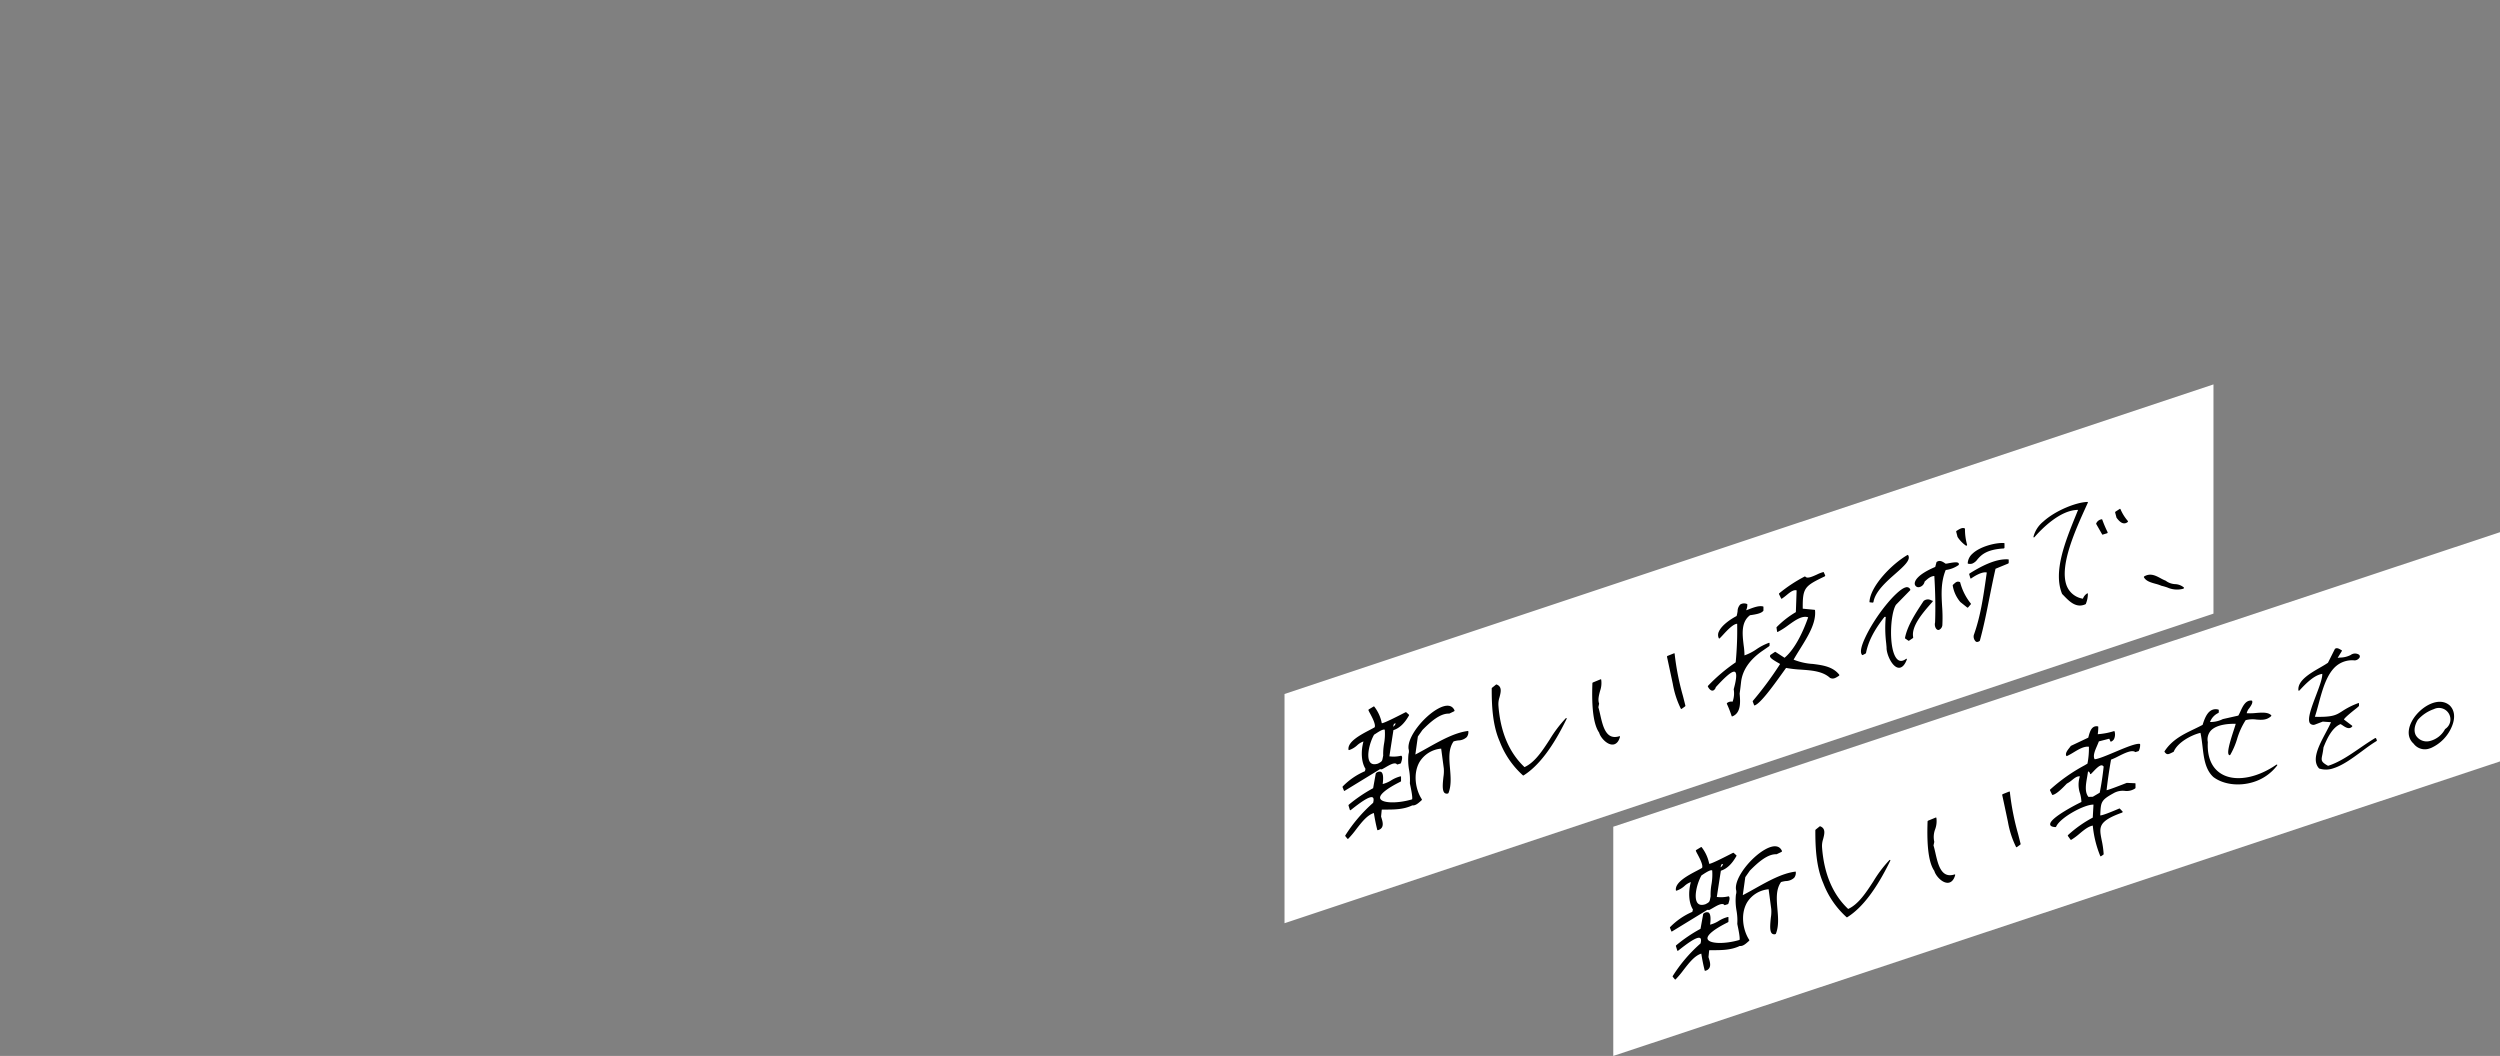 <svg id="_レイヤー_2" xmlns="http://www.w3.org/2000/svg" viewBox="0 0 828.89 350.1"><rect x="0" y="0" width="828.89" height="350.1" fill="#808080" stroke="none"/><defs><style>.cls-1,.cls-2{fill-rule:evenodd;stroke-width:0}.cls-2{fill:#fff}</style></defs><g id="kv_catchphrase_jp"><g id="_新しい技術で_新しい幸せを_"><path id="bg" class="cls-2" d="m534.89 274.1 294-97.65v76l-294 97.65v-76Z"/><path id="_新しい幸せを_" class="cls-1" d="M566.67 301.69s.08 0 .12-.02c.31-.15.7-.38 1.12-.62 1.41-.82 3.15-1.84 3.81-1 .04.05.12.07.18.04l.96-.3c.1-.04.17-.11.2-.21l.03-.08c.21-.65.61-1.87.12-2.28-.04-.03-.09-.04-.14-.03-1.26.3-2.56.36-3.85.2l1.34-8.69c1.98-.63 3.66-2.22 5.15-4.86a.21.21 0 0 0-.01-.26l-.89-.8a.168.168 0 0 0-.18-.02c-.15.05-.59.28-1.49.74-1.61.82-5.83 2.97-6.44 2.91a13.1 13.1 0 0 0-2.5-5.51.185.185 0 0 0-.25-.02l-1.52.92a.4.4 0 0 0-.14.15c-.03.05-.03.12-.01.17.16.37.34.74.54 1.09.64 1.2 1.96 3.67 1.51 4.55-.45.27-1.04.58-1.71.93-2.92 1.53-7.32 3.84-6.97 6.48.01.09.09.15.18.14h.03c.99-.33 1.9-.87 2.67-1.58.6-.56 1.31-1 2.08-1.27-.93 3.43-.66 6.96.69 9.09l-.2.78a22.962 22.962 0 0 0-7.33 5.02.27.27 0 0 0-.08.28l.45 1.13c.03.08.12.12.2.08.02 0 .04-.02.06-.03l11.69-7.15.57.05Zm3.77-14.12.29-.95.58-.18c-.12.48-.43.89-.87 1.13Zm-2.99 5.64c-.23 1.32-.32 2.65-.29 3.99-.05.25-.09.47-.13.66-.21 1.1-.24 1.27-1.62 1.96h-.03c-1.28.41-2.18.19-2.69-.63-1.17-1.94.09-6.63 1.46-8.96.16-.1.38-.24.62-.4.91-.59 2.4-1.55 2.92-1.24.11 1.54.03 3.1-.24 4.62Zm27.77-4.21c-4.34.55-8.88 3.1-13.27 5.55-1.43.8-2.78 1.56-4.12 2.25l.83-5.97 1.51-2.16c2.71-2.75 5.88-5.55 8.83-5.44.04 0 .08 0 .11-.03l1.53-.73c.07-.03.12-.09.15-.16.04-.06.04-.13.02-.19-.82-1.86-2.81-2.03-5.6-.46-4.68 2.63-10.16 9.38-9.63 13.27.16.54.16 1.13-.02 1.67-.19 1.79-.12 3.6.2 5.37.25 1.42.34 2.87.25 4.31.01.14.08.46.17.9.2.97.8 3.84.57 4.46-5.12 1.52-10.46 1.28-10.62-.49-.11-1.22 2.35-3.17 6.77-5.36.1-.05.17-.16.18-.27v-1.33c0-.09-.06-.16-.15-.16h-.05c-1.08.28-2.11.73-3.05 1.32-.87.56-1.83.97-2.83 1.23.2-1.59.31-3.63-.6-4.06-.56-.16-1.16 0-1.58.4-.07.05-.12.12-.13.21l-.87 4.82a48.918 48.918 0 0 0-8.05 5.46c-.09.07-.13.18-.11.29l.45 1.45c.01.05.06.09.11.1.07 0 .14-.01.19-.06.17-.13.37-.29.6-.47 1.8-1.4 5.54-4.32 6.65-3.72.37.2.42.8.17 1.8a48.995 48.995 0 0 0-9.21 10.79c-.06.08-.06.18-.01.26l.7.86s.09.06.14.05c.06 0 .12-.04.17-.09.9-.96 1.75-1.96 2.53-3.02 1.82-2.35 3.7-4.78 5.9-5.46h.03c.31 1.99.69 3.86 1.12 5.57.02.08.1.13.18.11h.02c.06-.02.11-.03.16-.05.47-.12.87-.41 1.14-.81.6-.92.21-2.19-.07-3.13-.07-.22-.13-.41-.17-.57l.23-2.25c.54-.02 1.09-.02 1.66-.02 2.64-.02 5.64-.04 8.48-1.4 1.01.15 1.99-.72 2.78-1.43l.29-.26c.1-.08.13-.21.08-.32-2.07-3.11-3.02-8.53-.71-12.45a9.364 9.364 0 0 1 7.13-4.34c.13 1 .86 6.46.87 6.56.07.94.03 1.89-.13 2.82-.22 2.13-.48 4.55.39 5.31.31.24.72.31 1.09.19.1-.03.17-.1.21-.2.97-2.48.73-5.33.49-8.07-.28-3.36-.55-6.53 1.19-9 .52-.16 1.04-.27 1.58-.33a4.2 4.2 0 0 0 2.78-1.09c.42-.54.61-1.23.53-1.91 0-.08-.07-.15-.15-.15h-.03Zm31.2-3.8a40.87 40.87 0 0 0-5.3 7.03c-2.43 3.73-4.94 7.59-8.35 9.14-5.11-4.81-8.02-11.69-8.66-20.46-.05-.91.07-1.83.36-2.7.45-1.73.91-3.53-.96-4.24-.08-.02-.16 0-.22.05l-1.28 1.03c-.07.06-.11.14-.12.23-.02 5.67.28 12.18 2.62 17.53 1.64 4.33 4.3 8.2 7.74 11.3.05.04.11.05.17.03.02 0 .04-.02.06-.03 4.98-3.14 9.63-9.26 14.25-18.72.05-.08.04-.19-.04-.26a.23.23 0 0 0-.27.07Zm21.61 4.74h-.02c-4.37 1.36-5.42-3.19-6.33-7.21-.2-.87-.39-1.7-.61-2.42l.25-1.16s0-.08-.01-.11c-.3-1.37-.19-2.79.31-4.1.44-1.21.58-2.51.4-3.78a.163.163 0 0 0-.21-.1s-.02 0-.03.01l-2.48 1.02c-.11.05-.19.15-.2.27-.31 8.43.42 13.79 2.24 16.39.43 1.68 2.91 4.44 4.97 3.87.02 0 .03 0 .05-.02.62-.19 1.43-.78 1.89-2.46.02-.06 0-.13-.04-.18a.194.194 0 0 0-.18-.03Zm18.35-27.36c0-.05-.03-.1-.08-.13a.153.153 0 0 0-.16 0l-2.1.84c-.06.03-.12.08-.15.14-.04.05-.06.12-.04.19.43 1.97.86 3.99 1.29 6.02l.61 2.9c.5 2.88 1.4 5.67 2.69 8.28.04.07.12.1.2.07.03 0 .06-.02.09-.04l1.08-.78c.1-.07.15-.18.13-.29-.27-1.08-.54-2.16-.82-3.24-1.3-4.57-2.22-9.24-2.74-13.96Zm43.06-15.94c-1.33-.21-4.84 1.27-8.24 2.7-2.73 1.15-5.55 2.34-6.71 2.39-.63-1.14.09-2.81.79-4.43.22-.52.44-1.02.61-1.49l3.45-.89.39.89c.04.08.15.11.23.07.39-.16.72-.44.94-.8.38-.79.45-1.7.21-2.55-.02-.09-.11-.14-.2-.12h-.02c-1.74.55-3.54.89-5.36 1.02v-.04c.11-.8.17-1.6.17-2.4 0-.06-.05-.12-.11-.14-.55-.15-1.15-.04-1.61.3-.89.66-1.25 2.06-1.6 3.42l-5.71 2.7c-.05.03-.1.07-.13.12-.12.17-.28.37-.44.58-.61.77-1.45 1.83-.99 2.64.05.08.15.1.23.05.76-.37 1.49-.78 2.21-1.23 1.68-1.01 3.41-2.05 5.04-1.85.04 1.88-.12 3.76-.48 5.6l-1.03.61a57.452 57.452 0 0 0-11.3 7.96c-.09.07-.12.19-.09.3l.7 1.43c.03.06.1.09.17.08 1.32-.21 3.54-2.53 4.62-3.66l.09-.09c.61-.33 1.19-.72 1.72-1.17.92-.73 1.73-1.37 2.61-1.23-.6 1.85-.58 3.85.06 5.68.26.92.41 1.86.45 2.81-1.67.79-10.12 5.13-10.36 7.27-.07.64.5.98 1.72 1.06.12 0 .23-.08.28-.19 1.34-2.99 9.32-7.34 12.36-7.27l-.24 4.31c-2.96 1.57-5.7 3.5-8.17 5.76-.1.08-.13.21-.08.32l.89 1.24c.06.07.17.08.25.03.97-.6 1.89-1.29 2.75-2.04 1.43-1.19 2.91-2.41 4.37-2.66.32 3.47 1.16 6.87 2.48 10.09.02.05.06.08.11.09h.09c.03 0 .05-.02.08-.04l.7-.47c.09-.06.14-.16.14-.26-.1-1.56-.32-3.1-.66-4.62-.43-2.21-.75-3.8.14-5.2.87-1.36 2.91-2.56 6.61-3.88.09-.03.16-.1.19-.18.04-.07.03-.16-.02-.22l-.89-.93c-.05-.05-.13-.06-.2-.03-.21.08-.57.23-1.01.42-1.46.61-4.41 1.85-5.29 1.86l.03-.66c.19-3.67.22-4.43 4.32-6.67 1.14-.67 2.46-.96 3.77-.81 1.2.16 2.42-.12 3.43-.79.08-.05.14-.15.14-.25v-1.33c0-.08-.05-.15-.14-.16l-2.72-.12c-.05.01-.12.03-.99.37-1.26.49-4.96 1.93-5.74 2.06.37-3.28.85-6.6 1.48-10.14.8-.31 1.58-.67 2.34-1.07 2.12-1.06 4.52-2.27 5.65-1.47.05.03.11.04.16.02l.89-.28a.35.35 0 0 0 .19-.17c.31-.66.45-1.38.41-2.11a.149.149 0 0 0-.13-.13Zm-11.96 7.56c-.31 2.92-.73 5.74-1.3 8.62l-2.29 1.35-1.45.04c-1.31-1.61-.86-4.15-.43-6.61.11-.64.21-1.24.29-1.83.37.09.65.41.68.79.02.06.08.1.14.1.08 0 .15-.03.2-.09.22-.21.46-.47.71-.73.87-.91 1.95-2.04 2.71-2.09.31-.01.6.16.74.45Zm57.27-.67c-5.98 4.14-12.52 5.53-17.06 3.64-3.96-1.66-5.98-5.59-5.67-11.13-.28-1.31.06-2.68.92-3.71 2.05-2.31 6.68-2.39 8.33-2.34-.1.39-.34 1.15-.62 2-1.37 4.21-2.51 8.02-1.47 8.39.12.02.24-.03.3-.14.94-1.64 1.69-3.38 2.24-5.2.64-2.21 1.6-4.32 2.84-6.26l.09-.03c1.13-.28 2.31-.34 3.46-.18 1.73.13 3.36.26 4.86-1.09.05-.05.09-.11.1-.18.01-.06 0-.12-.04-.16-1.06-1.07-3.13-.9-5.13-.74-.99.11-1.99.13-2.99.07.14-.61.43-1.18.85-1.66.61-.87 1.24-1.77.94-2.44a.13.13 0 0 0-.12-.08c-2-.24-2.97 1.86-3.74 3.55-.21.48-.45.96-.71 1.42l-5.1 1.15s-.04.01-.06.02c-1.31.65-2.76.98-4.22.96a5.342 5.342 0 0 1 2.72-2.98c.1-.05.17-.16.18-.27v-.7c0-.07-.04-.13-.11-.16a3.04 3.04 0 0 0-2.62.38c-1.35.92-2.07 2.88-2.63 4.67-.91.49-1.87.95-2.8 1.4-3.58 1.72-7.28 3.5-9.79 7.31-.06.07-.07.17-.02.26.71 1.03 1.24.83 2.19.36.2-.1.43-.21.7-.33.08-.04.14-.1.17-.17 1.3-3.05 5.9-5.51 8.84-6.18.32 1.46.5 3.01.68 4.51.44 3.8.9 7.73 3.66 10.19h.01c3.2 2.4 8.27 3.07 12.9 1.7a15.725 15.725 0 0 0 8.15-5.55c.07-.08.08-.19.03-.28a.187.187 0 0 0-.26 0Zm32.77-8.83c-1.71 1.02-3.42 2.19-5.08 3.33-3.41 2.34-6.93 4.75-10.55 5.88-2.4-1.3-2.29-1.81-1.91-3.66.17-.81.3-1.62.39-2.44 1.18-3 2.89-6.58 5.64-7.73.26.13.5.27.73.44.9.61 2.13 1.43 3.09.42a.25.25 0 0 0 .08-.18c.01-.06-.01-.12-.06-.15l-2.69-2.04c.02-.31 1.25-1.46 3.69-3.4.42-.32.83-.65 1.21-1.02.05-.05.08-.12.08-.19v-.7c0-.05-.03-.11-.07-.14a.172.172 0 0 0-.17 0c-1.89.69-3.69 1.59-5.36 2.7-1.98 1.27-3.08 1.98-9.03 1.84.44-1.33.84-2.79 1.25-4.32 1.26-4.69 2.7-10 5.97-12.64a8.198 8.198 0 0 1 5.97-1.74h.06a2.03 2.03 0 0 0 1.59-.99c.15-.33.05-.72-.25-.93-.85-.52-1.93-.47-2.72.13-1.05.53-2.2.82-3.38.85-.3.03-.62.06-.94.1l1.37-2.23c.07-.08.07-.2 0-.27-.01 0-.02-.02-.03-.02-.07-.03-.17-.09-.29-.16-.55-.33-1.31-.79-1.91-.32-.04.03-.07.07-.09.12 0 0-1.96 3.91-2.26 4.5-.7.49-1.62 1.03-2.6 1.59-3.35 1.93-7.52 4.34-7.2 7.54 0 .07.07.13.14.14.08 0 .17-.03.22-.1 2.25-2.43 4.88-5.06 7.55-5.49.09 1.45-1.02 4.38-2.09 7.21-1.45 3.83-2.95 7.78-2 9.16.39.48 1.04.66 1.63.46l2.63-1 2.72.2c-.47 1.11-1.12 2.33-1.81 3.63-2.21 4.17-4.71 8.9-2.14 11.69.02.02.04.03.06.04 1.53.49 3.17.46 4.68-.08 3.12-.97 6.41-3.4 9.44-5.64 1.7-1.26 3.32-2.46 4.82-3.35a.4.4 0 0 0 .14-.15c.03-.06.03-.12.01-.18l-.25-.62a.178.178 0 0 0-.24-.06s-.02.01-.03.02Zm24.58-10.91c-3.12-2.56-7.93-.32-10.88 3.1-2.54 2.96-3.83 7.09-.98 9.66a4.632 4.632 0 0 0 5.36 1.59c.15-.05.3-.1.45-.16a13.4 13.4 0 0 0 6.99-7.39c1.09-2.82.76-5.24-.94-6.81Zm-1.41 7.93s-.01 0-.01.01a7.802 7.802 0 0 1-4.98 3.94c-1.83.51-3.78-.28-4.74-1.92-.7-1.39-.45-3.21.68-5.07 1.44-1.63 3.28-2.86 5.33-3.57 1.88-.93 4.16-.15 5.09 1.73.86 1.74.27 3.84-1.37 4.88Z"/><path id="bg-2" class="cls-2" d="m425.89 230.1 308-102.65v76l-308 102.65v-76Z"/><path id="_新しい技術で_" class="cls-1" d="M458.11 255.06s.08 0 .12-.02c.31-.15.71-.38 1.12-.62 1.41-.82 3.15-1.84 3.81-1 .04.05.12.07.18.04l.96-.29c.1-.04.17-.11.2-.21l.03-.08c.21-.65.61-1.87.12-2.28-.04-.03-.09-.04-.14-.03-1.26.3-2.56.36-3.85.2l1.34-8.69c1.98-.63 3.66-2.22 5.15-4.86.05-.08.05-.18-.01-.26l-.89-.8a.168.168 0 0 0-.18-.02c-.15.05-.59.28-1.49.74-1.61.82-5.84 2.97-6.44 2.91-.38-2.01-1.24-3.89-2.49-5.51a.185.185 0 0 0-.25-.02l-1.53.92c-.06.04-.1.09-.13.15-.03.05-.04.12-.02.17.16.37.35.74.55 1.09.64 1.2 1.96 3.66 1.5 4.55-.45.27-1.04.57-1.71.93-2.91 1.53-7.32 3.84-6.96 6.48 0 .09.09.15.17.14h.04c.99-.33 1.9-.87 2.66-1.58.6-.57 1.31-1 2.09-1.27-.93 3.43-.67 6.96.68 9.08l-.19.78a22.645 22.645 0 0 0-7.33 5.02.27.27 0 0 0-.08.28l.45 1.13c.03.08.12.12.19.09.02 0 .05-.02.07-.03l11.69-7.15.56.04Zm3.77-14.11.29-.95.58-.18c-.12.48-.43.89-.87 1.13Zm-2.99 5.63c-.22 1.32-.32 2.65-.28 3.98-.06.25-.1.47-.14.66-.21 1.1-.24 1.27-1.61 1.96-.01 0-.03 0-.04.01-1.28.4-2.18.18-2.68-.64-1.18-1.94.08-6.63 1.45-8.96.17-.1.38-.24.63-.4.9-.59 2.39-1.55 2.91-1.24.12 1.54.04 3.1-.24 4.62Zm27.76-4.21c-4.34.56-8.88 3.1-13.26 5.55-1.43.8-2.79 1.56-4.12 2.25l.83-5.97 1.51-2.16c2.71-2.75 5.88-5.55 8.83-5.43.04 0 .07 0 .11-.02l1.52-.73c.07-.03.13-.09.16-.16.03-.06.04-.13.01-.19-.82-1.86-2.8-2.03-5.59-.46-4.68 2.63-10.16 9.38-9.63 13.27.16.54.16 1.13-.02 1.67-.2 1.79-.13 3.6.2 5.37.25 1.42.33 2.87.25 4.31.01.14.08.46.17.9.2.97.8 3.83.57 4.46-5.12 1.52-10.46 1.28-10.62-.49-.11-1.22 2.35-3.17 6.77-5.36.1-.05.17-.16.18-.27v-1.34c0-.09-.06-.16-.15-.16h-.05c-1.08.28-2.11.73-3.05 1.32-.87.56-1.83.97-2.83 1.23.31-2.39.11-3.72-.6-4.06-.56-.16-1.16 0-1.57.4-.07.05-.12.12-.14.21l-.86 4.82a48.918 48.918 0 0 0-8.05 5.46c-.09.07-.13.18-.11.29l.44 1.45c.02.05.06.09.12.1.07 0 .14-.01.19-.06.17-.13.37-.29.6-.47 1.8-1.4 5.53-4.32 6.65-3.72.36.2.41.8.16 1.8a49.771 49.771 0 0 0-9.21 10.79c-.05.08-.06.18-.01.26l.7.86s.09.06.14.05c.06 0 .12-.04.17-.09.91-.95 1.76-1.96 2.54-3.02 1.81-2.35 3.69-4.78 5.89-5.46h.03c.31 1.98.69 3.86 1.12 5.57.02.08.11.13.19.11h.01c.06-.02.11-.03.17-.05.46-.13.87-.41 1.14-.81.59-.91.2-2.19-.08-3.12-.06-.19-.12-.38-.16-.58l.22-2.25c.54-.02 1.1-.02 1.67-.02 2.63-.02 5.62-.04 8.47-1.4 1.01.15 1.98-.72 2.78-1.43l.29-.26c.1-.08.13-.21.08-.33-2.07-3.11-3.03-8.53-.71-12.45a9.363 9.363 0 0 1 7.12-4.34c.13 1 .86 6.48.87 6.56.07.94.03 1.89-.12 2.82-.23 2.13-.49 4.55.38 5.31.31.24.72.31 1.09.19.1-.03.18-.1.22-.2.96-2.48.72-5.32.49-8.07-.29-3.36-.56-6.53 1.19-9 .52-.16 1.04-.27 1.58-.33 1.02-.01 2.01-.4 2.77-1.09.42-.54.61-1.23.53-1.91 0-.08-.07-.15-.15-.14h-.03Zm32.46-4.19a41.58 41.58 0 0 0-5.3 7.02c-2.42 3.73-4.93 7.59-8.35 9.14-5.1-4.81-8.01-11.69-8.65-20.45-.05-.91.07-1.83.36-2.7.45-1.73.91-3.53-.96-4.24-.08-.02-.16 0-.22.05l-1.28 1.03c-.07.06-.11.14-.12.23-.02 5.67.28 12.18 2.62 17.52 1.64 4.33 4.29 8.2 7.73 11.3.05.04.11.05.17.03.03 0 .05-.02.07-.03 4.97-3.14 9.63-9.26 14.24-18.72.05-.08.04-.19-.04-.26a.233.233 0 0 0-.27.06Zm36.13-21.43c0-.05-.03-.1-.07-.13a.172.172 0 0 0-.17 0l-2.09.84c-.07.03-.12.07-.16.14-.04.06-.05.12-.04.19.42 1.93.84 3.92 1.27 5.91l.64 3c.49 2.88 1.39 5.67 2.68 8.28.04.07.12.1.2.07.03 0 .06-.02.09-.04l1.08-.78c.1-.07.15-.18.13-.29-.27-1.08-.54-2.16-.82-3.24-1.3-4.57-2.22-9.23-2.74-13.95Zm-18.34 27.36h-.02c-4.37 1.36-5.42-3.19-6.33-7.21-.2-.87-.39-1.7-.6-2.41l.24-1.16s0-.08-.01-.11c-.44-1.22-.05-2.68.32-4.1.44-1.21.57-2.51.39-3.78a.165.165 0 0 0-.21-.11c-.01 0-.02 0-.03.01l-2.48 1.02c-.11.05-.19.15-.2.27-.31 8.42.42 13.78 2.24 16.39.43 1.68 2.91 4.44 4.97 3.87l.05-.02c.62-.19 1.43-.78 1.88-2.46.02-.06.01-.13-.03-.18-.05-.04-.12-.06-.18-.03Zm63.99-23.98c-2.13-.15-4.22-.63-6.21-1.42.63-1.11 1.33-2.25 2.08-3.45 2.68-4.3 5.46-8.74 5.02-12.93 0-.07-.06-.13-.13-.14l-3.94-.38c-.06-6.96.6-7.48 7.26-10.7.07-.03.12-.09.16-.16.03-.06.03-.13.01-.19l-.45-1c-.03-.07-.1-.1-.17-.08-.72.19-1.42.46-2.09.8-1.52.69-3.25 1.48-3.86.7a.197.197 0 0 0-.23-.03c-2.98 1.55-5.79 3.4-8.38 5.53-.1.07-.15.2-.11.32l.7 1.43c.05.08.16.11.24.06 0 0 .02-.01.03-.02.51-.34 1-.72 1.47-1.11 1.2-.99 2.34-1.92 3.39-1.62-.03 1.2-.08 2.4-.12 3.61s-.09 2.4-.13 3.6a31.139 31.139 0 0 0-6.33 4.93c-.07.06-.1.15-.09.24l.19 1.27c0 .05.04.1.09.12a.2.2 0 0 0 .17-.01c1.21-.64 2.37-1.38 3.46-2.21 2.36-1.69 4.6-3.29 6.59-2.62-1.3 3.73-4 10.22-7.83 13.42l-3-1.94a.215.215 0 0 0-.23.02l-1.4.94s-.06.06-.09.1c-.44.66.47 1.34 2.54 2.52.27.15.56.32.71.42-2.73 4.26-5.74 8.34-9.01 12.2-.06.07-.09.16-.07.25l.45 1.19c.03.08.12.12.2.09h.01c1.85-.64 5.76-5.94 9.27-10.86.46-.64.84-1.18 1.13-1.57 1.63.3 3.28.49 4.94.57 3.53.25 7.18.5 9.63 2.74 1.09.51 1.83.03 2.94-.69.06-.05.11-.11.14-.18.02-.06.01-.13-.02-.18-2.15-2.74-5.6-3.18-8.94-3.6Zm-14.32-5.89c.09-.05.14-.15.14-.25v-.7c0-.05-.02-.1-.06-.14a.226.226 0 0 0-.16-.02c-1.46.54-2.84 1.25-4.12 2.13-1.23.86-2.57 1.54-3.98 2.04-.01-1.12-.1-2.23-.27-3.34-.43-3.62-.92-7.72 2.11-9.98.12-.02.26-.04.42-.06 1.56-.23 3.29-.54 3.96-1.36.04-.05.07-.12.07-.18v-1.14c0-.07-.04-.14-.11-.16-1.31-.36-3.1.31-4.67.91-.33.13-.65.25-.96.35.29-.62.42-1.3.39-1.98a.128.128 0 0 0-.1-.1c-.73-.31-1.56-.25-2.24.16-.56.61-.88 1.4-.88 2.23-.07.54-.18 1.08-.33 1.6-1.78.91-4.87 2.94-5.85 5.1-.37.71-.39 1.55-.04 2.27.03.05.08.08.14.08.07 0 .13-.04.18-.09.28-.28.62-.64 1-1.05 1.38-1.5 3.44-3.73 4.76-3.74.08 4.26-.09 8.53-.49 12.78a57.455 57.455 0 0 0-9.15 7.76c-.08.07-.11.18-.07.28.19.42.92 1.56 1.73 1.31h.02c.45-.22.77-.63.87-1.11 2.19-2.4 5.2-5.51 6.28-5.11.52.19.88 1.34-.32 5.73-.01.04-.02.07-.01.11.23 1.37.1 2.79-.39 4.09-.63-.14-1.29.02-1.8.42-.08.07-.12.19-.08.29.61 1.32 1.13 2.67 1.58 4.05.03.08.12.13.2.1h.03c2.91-1.12 2.63-4.85 2.46-7.08l-.04-.45c.21-1.49.35-2.73.47-3.81q.68-6.01 7.24-10.49c.63-.43 1.32-.91 2.07-1.43Zm45.36 4.24c-1.17.85-2.12.86-2.92.05-2.87-2.91-2.38-14.85-.4-18l4.68-4.79a.27.27 0 0 0 .08-.28c-.24-.63-.94-.94-1.57-.7-.04 0-.07.02-.11.03-2.9.9-10 9.36-13.47 17.04-.88 1.94-1.73 4.44-.81 5.33.06.05.15.06.22.01l.89-.47c.08-.05.15-.13.17-.22.76-3.83 2.65-7.52 6.13-11.96l.41.02c-.26 2.92-.21 5.85.15 8.76l.12 1.35c-.09 2.25 1.99 6.94 4.27 6.75.12-.01.23-.03.34-.07.64-.2 1.43-.85 2.11-2.66.03-.08.01-.17-.05-.23-.08-.04-.18-.03-.24.03Zm8.78-19.32c-.12-.03-.26-.08-.41-.13a2.19 2.19 0 0 0-2.5.22c-.02.01-.03.03-.04.05l-.2.3c-2.41 3.67-5.16 7.83-5.95 11.91-.02.07 0 .14.06.18l1.08.74s.11.04.16.02c.03 0 .05-.02.07-.04l1.21-.82a.3.3 0 0 0 .14-.29c-.73-3.67 3.26-8.21 6.18-11.53l.23-.26c.05-.06.08-.13.08-.21 0-.07-.05-.12-.11-.14Zm8.75-11.98c.05-.17.01-.35-.1-.48-.39-.44-1.7-.24-3.24.04-.33.07-.67.13-1.01.16-.09-.05-.18-.12-.28-.18-.69-.47-1.64-1.1-2.65-.45-.07.04-.12.11-.14.19l-.4 1.51c-6.13 2.62-6.8 4.72-6.8 5.51a1.23 1.23 0 0 0 1.57 1.17c.88-.22 1.54-.93 1.71-1.82 1.07-.99 1.95-1.77 3.22-1.86.34 5.49.42 10.52.25 15.38-.3 1.18.27 2.51 1.09 2.52.08 0 .16-.01.24-.04.58-.28.98-.83 1.07-1.47 0-.02.01-.04.01-.06.1-2.08.08-4.17-.08-6.24-.23-3.95-.46-8.04 1.19-12.07a9.46 9.46 0 0 0 4.25-1.63c.05-.04.09-.1.1-.17Zm-.41-9.14c.73 1.13 1.67 2.1 2.77 2.87.05.03.11.03.16.02.04-.01.08-.03.11-.06a.28.28 0 0 0 .1-.28c-.47-1.71-.71-3.47-.69-5.24 0-.06-.03-.11-.07-.14-.77-.43-1.8.22-2.55.7l-.15.09c-.11.06-.16.19-.14.31l.44 1.7s.01.03.02.04Zm-29.08 21.66.89.1h.09c.04-.01.08-.03.11-.06.06-.05.1-.11.11-.19.58-3.44 4.29-6.72 7.27-9.34 2.8-2.47 5.22-4.61 4.21-6.15-.06-.08-.17-.09-.25-.03-5.04 2.91-12.26 10.22-12.56 15.5-.01.09.04.17.13.18Zm32.54-12.81c.46.11.94.11 1.39-.02a3.98 3.98 0 0 0 1.71-1.38c1.22-1.39 2.89-3.3 8.72-3.64.07-.01.14-.05.19-.1.05-.06.08-.13.08-.2v-1.33c0-.08-.05-.15-.13-.16-2.55-.22-7.92 1.05-10.51 3.54-.91.79-1.47 1.92-1.55 3.12-.01.08.04.15.11.17Zm-2.6 6.2s-.05-.08-.09-.1c-.91-.37-1.38.06-2.03.66l-.25.22c-.07.06-.11.16-.1.26.32 2.02 1.19 3.9 2.51 5.46 0 0 .02 0 .02.02l2.29 1.83s.11.04.17.02c.06-.02.1-.05.14-.1l.82-.95c.09-.07.11-.2.05-.3a18.722 18.722 0 0 1-3.53-7.01Zm15.95-7.63c-4.28-.31-9.36 2.51-12.8 4.66-.11.06-.17.19-.15.31l.38 1.28c.02.05.06.09.12.1.06 0 .13 0 .18-.05.81-.57 3.53-2.34 5.14-1.94-.09.66-.19 1.32-.28 1.98-.89 6.16-1.8 12.54-4 18.69-.01.02-.02.04-.02.06-.19.81.09 1.66.72 2.21.22.1.47.11.69.03.17-.06.33-.14.48-.24.06-.05.11-.11.13-.19 1.3-4.75 2.26-9.58 3.18-14.25.63-3.13 1.27-6.37 2-9.53l4.17-1.72c.11-.05.19-.16.2-.28v-.95c0-.08-.06-.15-.14-.16Zm37.19-16.66c-.05-.09-.16-.12-.24-.07-.01 0-.03.02-.04.03l-1.33.86c-.1.06-.16.18-.15.3l.45 1.7s.01.04.03.06c.57.74 1.68 2.18 3 1.77.24-.08.46-.19.65-.35.05-.05.1-.11.12-.18a.25.25 0 0 0-.03-.17 14.96 14.96 0 0 1-2.46-3.95Zm-11.02 27.94c-.66.41-1.16 1.03-1.42 1.76a6.875 6.875 0 0 1-5.47-4.53c-2.33-6.61 3.05-18.4 6.6-26.21l.49-1.07c.03-.06.03-.13.01-.19-.03-.05-.09-.09-.15-.08-3.65.1-10.58 2.81-14.67 6.55a9.482 9.482 0 0 0-3.21 5c-.03.08.02.17.1.2.1.02.19-.02.25-.1 2.39-2.73 8.54-9.02 14.44-9.01-.23.55-.45 1.11-.68 1.67-3.58 8.82-7.64 18.82-4.63 26.16 0 .02.02.03.03.05.21.21.43.43.66.67 1.58 1.63 3.7 3.82 6.44 2.97.21-.06.41-.14.61-.23.08-.04.15-.11.18-.2l.03-.11c.4-1.01.61-2.1.61-3.19-.02-.08-.11-.14-.19-.12-.01 0-.02 0-.03.01Zm4.98-24.47c-.02-.07-.1-.12-.17-.1-.81.11-1.5.63-1.82 1.37-.03.06-.03.14 0 .2l1.97 3.45c.04.07.13.1.2.06l1.39-.43a.3.3 0 0 0 .19-.16c.04-.06.05-.14.02-.21-.67-1.36-1.27-2.76-1.78-4.19Zm24.13 21.4a5.568 5.568 0 0 1-3.06-1.11.055.055 0 0 0-.05-.03c-.56-.23-1.11-.49-1.64-.79-1.66-.89-3.37-1.81-5.4-.67-.07.04-.12.09-.15.16-.03.06-.03.13 0 .19.7 1.26 2.28 1.7 3.81 2.13.68.17 1.34.39 1.98.66 0 0 .02 0 .03.01.65.15 1.3.34 1.93.56a7.9 7.9 0 0 0 5.05.48c.09-.03.17-.05.26-.08.08-.03.15-.1.18-.18.04-.07.03-.15-.01-.22a4.792 4.792 0 0 0-2.93-1.11Z"/></g><path id="and_YOU" d="M51.48 286.58c2.99-3.8 6.01-7.58 9.06-11.34l-1.8 8.38c-.44 2.53-.95 5.05-1.55 7.57-.59 2.48-1.05 4.99-1.39 7.52-.35 2.44-.21 4.92.41 7.3a9.369 9.369 0 0 0 3.02 4.79 9.022 9.022 0 0 0 5.14 1.94c2.34.08 4.66-.41 6.77-1.42 1.91-.89 3.62-2.13 5.06-3.67a8.919 8.919 0 0 0 2.45-5.16 3.98 3.98 0 0 0-.98-3.62c-.87-.82-2.39-.84-4.57-.07-.88.21-1.81.02-2.53-.53a1.983 1.983 0 0 1-1.22-1.91c1.24-8.95 3.09-17.8 5.55-26.5a156.14 156.14 0 0 1 10.61-27.23c1.2-2.54 1.74-4.39 1.63-5.56a3.767 3.767 0 0 0-2.28-2.89c-3.7-1.81-8.05-.8-13.06 3.01l-.65.36c-1.2.59-2.64 1.19-4.32 1.81-1.08.45-2.2.79-3.35 1.02-4.49.94-8.9 2.18-13.22 3.72a43.913 43.913 0 0 0-12.73 7.32 111.462 111.462 0 0 0-20.4 21.5 176.098 176.098 0 0 0-15.01 25.07c-2.18 4.37-2.67 8.24-1.47 11.63 1.2 3.39 3.75 5.41 7.67 6.06 5.92 1 12.01 0 17.3-2.84 5.44-2.86 10.99-7.82 16.65-14.89 3.15-3.79 6.23-7.59 9.22-11.39Zm12.65-35.28c-5.55 7.57-11.07 15.08-16.56 22.53s-11.07 14.92-16.73 22.41a40.875 40.875 0 0 1-4.41 4.61 46.552 46.552 0 0 1-5.06 4 9.921 9.921 0 0 1-3.43 1.37c-1.41.33-2.39.3-2.94-.08a7.167 7.167 0 0 1-1.14-6.67c2.17-4.58 4.54-9.09 7.1-13.51 2.55-4.42 5.39-8.66 8.49-12.71 3.1-4.05 6.51-7.84 10.2-11.36 3.79-3.59 7.95-6.78 12.4-9.5 1.7-1.06 3.58-1.8 5.55-2.19 1.98-.39 3.94-.88 5.88-1.47l.66 2.57Zm49.93-8.9c.33-1.08.65-2.21.98-3.4.87-3.09 1.76-6.14 2.69-9.15s1.88-6.07 2.86-9.2c.76-2.41.71-4.05-.16-4.93a6.685 6.685 0 0 0-3.75-1.71c-2.63-.5-5.33.24-7.34 2-2.2 2.02-3.64 4.74-4.08 7.69a262.94 262.94 0 0 1-8.89 34.05 646.83 646.83 0 0 1-12.32 33.8c-1.52 3.62-2.12 6.12-1.8 7.48.32 1.37 1.74 2.38 4.24 3.03 2.39.66 4.94.35 7.1-.86a14.49 14.49 0 0 0 5.63-6.13c2.83-5.32 5.58-10.65 8.24-15.98s5.58-10.55 8.73-15.64c2.87-4.51 6-8.85 9.38-12.99 3.43-4.2 6.77-8.43 10.04-12.7.56.31 1.16.51 1.79.59.54 3.97 1.06 7.97 1.55 12.01.48 3.99 1.16 7.94 2.04 11.86.98 5.03 3.13 8.62 6.45 10.76 3.22 2.13 7.28 2.54 10.85 1.09 1-.34 1.94-.84 2.78-1.5.81-.52 1.44-1.28 1.79-2.18.21-.75.03-1.55-.49-2.14-.54-.69-1.03-1.41-1.47-2.16-.76-1.07-1.64-2.06-2.61-2.96a6.565 6.565 0 0 1-1.96-3.32c-.98-4.05-1.82-8.12-2.53-12.2-.71-4.08-1.39-8.2-2.04-12.35-1.09-5.87-3.43-9.34-7.02-10.42-3.59-1.08-8.27.46-14.03 4.62a73.124 73.124 0 0 0-8.73 7.57c-2.77 2.81-5.74 5.72-8.89 8.76.33-1.19.66-2.32.99-3.4Zm115.87 10.84c.3-8.15 1.67-16.22 4.08-24.01 4.18-13.9 9.19-27.53 15.01-40.82a3127.24 3127.24 0 0 1 18.11-40.62c2.18-4.58 4.38-9.14 6.61-13.69 2.23-4.54 4.43-9.11 6.61-13.69-.98-.57-1.88-1.11-2.69-1.62-.79-.5-1.64-.9-2.53-1.18a8.86 8.86 0 0 0-6.36.56c-2.1.73-3.81 2.28-4.73 4.3-2.28 5.59-4.51 11.14-6.69 16.65-2.18 5.51-4.41 11.06-6.69 16.65a919.31 919.31 0 0 1-8 18.85c-2.72 6.22-5.5 12.53-8.32 18.95-2.77-2.1-6.28-2.97-9.71-2.42-3.65.72-7.12 2.17-10.2 4.26-4.99 3.32-9.71 7.03-14.12 11.09-4.3 3.98-8.33 8.24-12.08 12.75-3.77 4.54-7.31 9.28-10.61 14.18-3.32 4.93-6.5 9.93-9.55 15a17.655 17.655 0 0 0-2.37 6.52c-.29 1.89-.1 3.83.57 5.62.66 1.66 1.76 3.1 3.18 4.17 1.59 1.18 3.49 1.87 5.47 2 4.18.56 8.44-.11 12.24-1.95 4.2-2.07 7.92-4.98 10.93-8.57 4.02-4.38 7.86-8.93 11.5-13.64 3.64-4.71 7.32-9.31 11.02-13.81-.54 2.89-1.2 5.86-1.96 8.92a89.51 89.51 0 0 0-1.8 9.2c-.86 5.38-1 10.86-.41 16.28.52 4.89 2.81 9.41 6.45 12.72a6.951 6.951 0 0 0 6.28 2.16c2.34-.39 4.6-1.84 6.77-4.35a32.716 32.716 0 0 1-6.02-20.44Zm-47.16-4.92c1.61-3.74 3.55-7.34 5.79-10.75 2.45-3.79 5.22-7.66 8.32-11.6 2.97-3.79 6.16-7.41 9.55-10.83 2.95-3.01 6.12-5.8 9.47-8.36 2.44-1.96 5.2-3.5 8.16-4.53-2.63 5.05-5.57 9.93-8.81 14.61a261.53 261.53 0 0 1-12.16 16.53c-4.3 5.39-8.46 10.23-12.48 14.51-4.03 4.28-7.29 7.18-9.79 8.71-.11-2.14.54-4.9 1.96-8.27ZM432.29 65.46a22.32 22.32 0 0 1-3.26 3.94c-7.07 8.69-14.09 17.31-21.05 25.86-6.96 8.55-14.03 17.18-21.22 25.91-4.68 5.78-9.33 11.61-13.95 17.48-4.62 5.87-9.27 11.64-13.95 17.32-3.16 3.8-5.82 5.83-8 6.12-2.18.28-4.03-1.25-5.55-4.59a34.83 34.83 0 0 1-2.61-7.2c-.66-2.66-1.09-5.36-1.31-8.09-.22-6.46-.3-12.91-.24-19.35.06-6.44.03-12.9-.08-19.39.06-2.09-.33-4.17-1.14-6.1-.76-1.67-2.29-2.64-4.57-2.93-1.74-.05-3.47.18-5.14.67-1.85.51-3.63 1.24-5.3 2.19a4.18 4.18 0 0 0-1.8 1.85c-.22.55-.19 1.17.08 1.69.28.53.61 1.03.98 1.5.33.39.58.84.73 1.33.13.79.18 1.6.16 2.4.22 5.48.43 10.99.65 16.53s.49 11.03.82 16.48c.22 3.09.41 6.11.57 9.05.16 2.92.57 5.83 1.22 8.68.81 4.42 3.08 8.43 6.45 11.41 3.21 2.72 7.59 4.15 13.14 4.31-.98 2.48-1.93 4.94-2.86 7.4-.92 2.46-1.82 4.91-2.69 7.35-1.2 3.63-2.48 7.26-3.84 10.88-1.36 3.62-2.58 7.26-3.67 10.91a99.648 99.648 0 0 0-2.61 10.92c-.65 3.55-.92 7.16-.82 10.78.11 2.14.7 3.48 1.79 4.02 1.47.55 3.08.58 4.57.07 1.84-.54 3.57-1.37 5.14-2.47 1.47-1.05 2.42-2.84 2.86-5.36.98-4.76 2.04-9.55 3.18-14.35 1.14-4.81 2.26-9.66 3.34-14.57a76.09 76.09 0 0 1 8.73-20.62c3.97-6.54 7.97-13.04 12-19.5 3.19-5.15 6.71-10.1 10.53-14.8 3.86-4.77 7.75-9.55 11.67-14.34 8.38-10.07 16.7-20.01 24.97-29.83s16.65-19.72 25.13-29.71l3.92-4.79c1.31-1.6 2.66-3.21 4.08-4.84-7.4-6.77-14.42-4.84-21.06 5.78Zm86.82-21.81c-.54-1.46-2.23-1.93-5.05-1.39-2.97.58-5.89 1.39-8.74 2.42a44.872 44.872 0 0 0-8.56 4.17c-6.83 4.25-13.13 9.3-18.77 15.04a365.71 365.71 0 0 0-16.48 17.93 301.46 301.46 0 0 0-23.67 31.55 190.805 190.805 0 0 0-17.78 34.65c-2.5 6.31-3.65 11.97-3.43 16.96.08 4.49 1.26 8.89 3.43 12.82 2.01 3.51 4.98 6.36 8.57 8.23 3.75 1.96 7.92 2.98 12.16 2.97 3.23-.02 6.44-.48 9.55-1.37 3.18-.93 6.26-2.14 9.22-3.64a93.65 93.65 0 0 0 9.06-5.22c2.99-1.95 5.95-4.02 8.89-6.23 6.85-5.03 13.21-10.69 19.01-16.91 5.82-6.24 11.51-12.71 17.06-19.41 4.78-5.81 9.54-11.59 14.28-17.34 4.67-5.66 8.95-11.63 12.81-17.87 3.11-4.74 5.73-9.78 7.83-15.04a27.47 27.47 0 0 0 2.04-11.64c-.26-3.37-1.51-6.6-3.59-9.27-2.54-3.15-5.6-5.83-9.06-7.92-2.96-1.8-6.18-3.13-9.55-3.93-3.53-.88-7.04-1.93-10.52-3.15 1.41-2.83 1.85-4.97 1.3-6.44ZM435.8 143.78c2.65-6.14 5.62-12.14 8.9-17.98a180.74 180.74 0 0 1 16.72-25.43 478.3 478.3 0 0 1 19.67-23.39c1.05-1.17 2.23-2.21 3.51-3.11 1.26-.88 2.57-1.69 3.92-2.42 1.35-.74 2.71-1.51 4.08-2.31 1.42-.85 2.76-1.83 3.99-2.94 2-1.74 4.38-2.99 6.94-3.67 2.84-.8 5.78-1.18 8.73-1.12 3.05.05 6.07.53 8.98 1.42 2.78.82 5.41 2.12 7.75 3.83 2.18 1.6 3.97 3.68 5.22 6.07 1.28 2.59 1.71 5.51 1.22 8.36a32.9 32.9 0 0 1-3.26 10.05c-1.7 3.44-3.6 6.78-5.71 9.99-4.25 6.19-8.6 12.28-13.06 18.27a293.66 293.66 0 0 1-14.03 17.43 253.88 253.88 0 0 1-15.42 16.22c-5.37 5.17-11.07 9.99-17.06 14.43a98.185 98.185 0 0 1-8.73 5.69c-2.8 1.65-5.79 2.97-8.89 3.94-2.34.88-4.87 1.15-7.35.78a11.9 11.9 0 0 1-5.87-2.69 13.318 13.318 0 0 1-3.76-5.71c-.91-2.7-1.3-5.54-1.14-8.38.65-5.98 2.22-11.83 4.65-17.33ZM644.61 79.7c.15.09.32.15.49.18-.36.72-.58 1.51-.65 2.32-.33 2.71-.93 6.05-1.8 10.01-.87 3.97-1.74 8.09-2.61 12.39-.87 4.29-1.71 8.44-2.53 12.44-.71 3.31-1.22 6.65-1.55 10.02a4.38 4.38 0 0 0 .65 3.15c.56.65 1.35 1.06 2.21 1.12.98.1 1.96.07 2.93-.08 1.04-.15 1.99-.31 2.86-.46a5.098 5.098 0 0 0 4.24-3.01c.77-1.72 1.26-3.55 1.47-5.43.11-1.45.41-3.52.9-6.23s1.06-5.57 1.71-8.6c.66-3.03 1.33-5.9 2.04-8.62s1.28-4.8 1.72-6.24c3.37-11.25 6.85-22.41 10.44-33.46 3.59-11.06 7.18-22.14 10.77-33.24.87-2.44 1.77-4.92 2.7-7.43.89-2.47 2.13-4.79 3.67-6.92 1.52-2.31 2.2-4.15 2.04-5.52-.2-1.43-.79-2.78-1.72-3.88-.73-.83-1.7-1.41-2.77-1.68-1.28-.35-2.6-.52-3.92-.52-1.48 0-2.96.18-4.4.53-1.38.3-2.7.81-3.92 1.52a8.688 8.688 0 0 0-3.02 2.39c-.56.74-.92 1.61-1.06 2.53-.11.86-.08 1.73.08 2.59.16.88.3 1.73.41 2.57 0 .19-.05.38-.16.54-.12.16-.18.35-.17.54-.65 4.43-1.74 8.78-3.26 12.99-1.55 4.26-3.37 8.42-5.47 12.44-2.16 4.14-4.53 8.16-7.1 12.04-2.61 3.96-5.22 7.86-7.83 11.7-5.77 8.29-11.7 16.41-17.79 24.37a1156.47 1156.47 0 0 1-18.77 23.85c-4.57 5.64-9.3 11.03-14.19 16.17a84.111 84.111 0 0 1-16.65 13.49c-2.83 1.74-5.22 2.5-7.18 2.28-1.96-.22-3.32-1.57-4.08-4.06-.57-2.45-1.01-4.94-1.31-7.43-.32-2.64-.21-5.32.33-7.93 2.07-8.9 4.22-17.71 6.45-26.45 2.23-8.74 4.7-17.54 7.42-26.42 1.85-5.79 4-11.53 6.45-17.23s4.98-11.4 7.59-17.09c.43-.89.87-1.82 1.3-2.77.39-.83.72-1.7.98-2.58.21-.7.27-1.45.16-2.17-.14-.72-.63-1.34-1.3-1.64-1.69-.76-3.54-1.09-5.39-.96-2.02.08-4.04.32-6.03.7-.77.23-1.64 1.1-2.62 2.59-.86 1.28-1.57 2.64-2.12 4.08l-7.83 21.33c-2.61 7.11-4.95 14.24-7.02 21.4-2.61 8.96-5.11 17.94-7.5 26.94-2.4 9-4.36 17.98-5.88 26.93-.91 4.31-.6 8.8.9 12.94 1.29 3.57 3.73 6.61 6.93 8.65 3.47 2.05 7.5 2.96 11.51 2.6 4.51-.24 9.43-1.99 14.77-5.25a89.99 89.99 0 0 0 11.58-8.19c3.63-3.04 7.1-6.28 10.37-9.7 3.32-3.46 6.5-7.02 9.54-10.67 3.05-3.65 6.04-7.34 8.98-11.07 3.92-4.89 7.7-9.8 11.34-14.73s7.37-9.87 11.18-14.84c.17.03.34.09.49.18Z" style="fill:none;fill-rule:evenodd;stroke-width:0"/></g></svg>